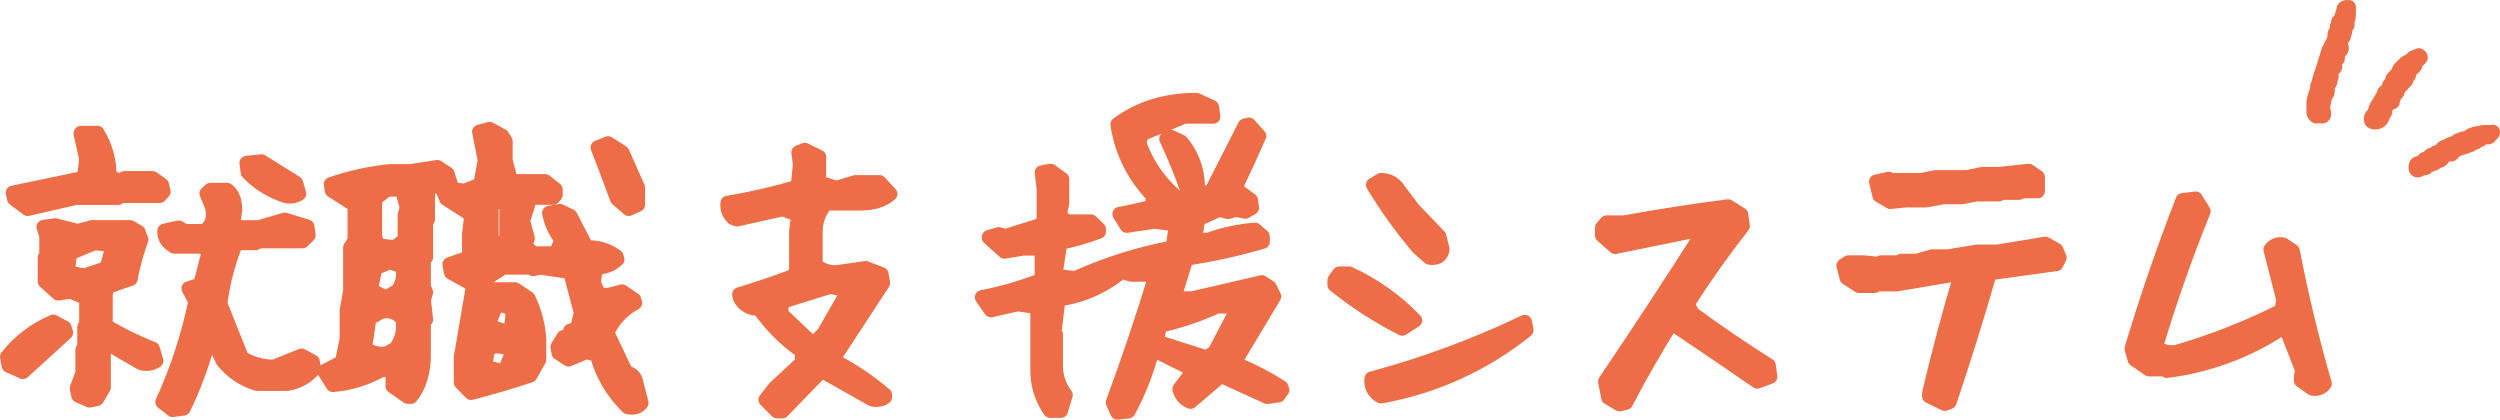 <?xml version="1.0" encoding="UTF-8"?><svg id="_レイヤー_2" xmlns="http://www.w3.org/2000/svg" viewBox="0 0 606.67 101.83"><defs><style>.cls-1{fill:#ed6d46;stroke:#ed6d46;stroke-linecap:round;stroke-linejoin:round;stroke-width:3.45px;}</style></defs><g id="_レイヤー_1-2"><path class="cls-1" d="M569.98,1.73v2c0,.65-.47,1.5-.3,2.32,0,.08-.15.24-.26.32-.33.22-.46.63-.33,1,.13.48-.28.8-.29,1.2.02.29-.11.58-.35.75-.47.32-.1,1-.57,1.33,0,0,.07.25.14.36.36.45.29,1.11-.16,1.48-.02.02-.05.04-.07.05-.41.32-.61.84-.51,1.35,0,.14.07.38,0,.42-.75.49-.55,1.27-.65,2,0,.18-.28.31-.53.29-.12,0-.23.03-.33.09-.06.59-.06,1.18,0,1.77.1.55-.38.91-.33,1.43s-.66.55-.61,1.07,0,.89,0,1.33c.03.22-.08.44-.28.55-.47.26-.2.81-.47,1.14-.08.1-.19.27-.16.37.18.67-.24,1.24-.32,1.87-.06.43.35.61.35,1v.67c-.07.26-.34.42-.6.35-.02,0-.03,0-.05-.02-.19-.09-.35-.37-.55-.23s-.52.48-.91.1c-.29-.25-.44-.62-.41-1v-2.43c.14-.75.34-1.48.6-2.19.08-.4.42-.74.29-1.2s.2-.66.28-1c.31-1.34.8-2.63,1.21-3.93s.81-2.61,1.21-3.92c0-.13.05-.33.13-.38.54-.29.31-.95.64-1.29.43-.55.68-1.21.74-1.91.03-.15.03-.29,0-.44-.08-.62.87-.82.61-1.52s.48-1,.29-1.65c.5-.33.82-.87.86-1.47.22-.51.38-1.04.45-1.59,0-.06,0-.13.05-.18.17-.11.36-.2.56-.25.21-.02.42-.02.63,0"/><path class="cls-1" d="M583.11,15.91c.45-.34.66-.95,1.41-.93.26,0,.59-.41.78-.7.4-.61,1.16-.46,1.65-.86,0,0,.27.1.35.2s.16.3.11.38c-.34.55-1.14.82-1.19,1.5s-.65.93-1,1.39-.72.51-.62,1.08-.68.56-.6,1.08c.04.22-.03.44-.2.58-.33.31-.64.64-.92,1-.34.45-1,.68-1,1.34s-.58.8-.85,1.21,0,.73-.32,1,.17.58-.23.68c-.22.02-.44.02-.66,0-.28,0-.26,0-.42.47s-.62,1-.56,1.51c.1.73-.77.9-.65,1.53-.29.99-1.33,1.55-2.31,1.26-.1-.03-.19-.06-.28-.11-.12-.07-.2-.2-.22-.34,0-.43-.1-.86.34-1.19.34-.27.56-.65.61-1.08.16-.71.49-1.37.96-1.92.42-.52.52-1.3,1.14-1.73-.08-.52.18-1.03.65-1.28.54-.35.54-1,.79-1.45s.86-.61.74-1.25c-.03-.06-.03-.14,0-.2l1.5-1.61c-.13-.81.63-1.08,1-1.59"/><path class="cls-1" d="M604.94,31.99c0,.57-.51.73-.75,1.09s-.38.19-.59.18c-.5-.02-.99.15-1.37.48-.43.29-1,.38-1.42.82-.76-.27-1,.92-1.73.65-.45.33-.97.54-1.52.61-.46.18-.92.33-1.39.46-.34,0-.62.58-.93.9-.15.16-.29.34-.55.29-.74-.1-1.47.25-1.85.89-.28.44-.74.72-1.25.77-.41,0-.67.77-1.29.6-.42.5-1.3.25-1.59,1-.62.07-1.22.27-1.77.57-.25.12-.56.01-.68-.24-.03-.06-.05-.13-.05-.2-.11-.59.13-1.2.59-1.27.56-.11,1.07-.43,1.41-.89.31-.33.85,0,1.15-.49.17-.28.38-.69.83-.63s.66-.56,1.06-.63c.35-.02.69-.17.95-.41.4-.39.65-1,1.4-.9.41-.37.91-.65,1.44-.81.43-.18,1-.09,1.3-.63.22-.38.87,0,1.11-.5.55.22.87-.42,1.43-.36.41.05.51-.67,1.06-.64.24,0,.51-.3.75-.28.63-.05,1.26-.17,1.87-.35.79-.06,1.58,0,2.38,0"/><path class="cls-1" d="M5.57,90.26l-3.45-1.53-.39-2.15c2.96-3.74,6.82-6.68,11.22-8.53l2.69,1.46.38,1.23-10.45,9.52ZM6.73,50.69l-3.31-2.46-.3-1.46c5.48-1.13,11.24-2.34,17.28-3.61l.54-4.61-1.38-6.15.08-.15h4c2,3.25,3.01,7.01,2.92,10.83l3,.77.61-.61h6.84l2.28,1.61.38,1.69-.92,1h-9.59l-.46.46h-10.29l-11.68,2.69ZM21.73,97.18l-2.71-1.19-.38-1.77,1.38-3.61v-5.73l.46-.38v-5.15l.46-.46v-6.53l-3.76-1.61-3.08.46-3.22-2.92v-5.77l.38-.38v-4.92l-.69-2.15,2.84-.38,5.46,1.38,3.42-.92h9.3l2,1.15.7,1.84c-1.13,3.1-2.01,6.29-2.62,9.53l-5.58,1.92-.46,1.69v7.76c3.66,2.17,7.49,4.05,11.45,5.61l.84,2.92c-1.09.71-2.43.91-3.68.54l-8.07-4.69-1,.85v9.72l-1.62,2.8-1.82.39ZM25.88,65.06l1.54-5.61-4.48-.46-5.92,2.46-.61,4.54,3.92.92,5.55-1.85ZM41.88,99.48l-2.46-1.92c3.58-7.82,6.26-16.01,8-24.43l-1.66-3.14,2.85-.92,2-7.77-1.23-1.46h-7.09c-1.74-1.02-2.53-2.3-2.38-3.84l3.46-.77,1.38.85h4.92c1.85-1.43,2.43-3.41,1.77-5.92l-1.31-3.23.92-.84h4.08c1.28.97,1.92,2.55,1.92,4.76l-.39,3.08,1.23,1.23h4.92l6.3-1.85,5.47,1.68.3,2.08-1.46,1.46h-10.91l-.46.46h-4.76c-1.94,4.72-3.23,9.68-3.84,14.75l5.22,13.07c2.35,1.46,5.07,2.21,7.84,2.18l6.68-2.69,2.69,1.46.31,1.69c-1.64,2.01-3.97,3.32-6.53,3.69h-7.3c-3.28-.97-6.17-2.93-8.3-5.61l-1.92-3.92h-1.77c-1.46,5.34-3.41,10.54-5.84,15.52l-2.65.35ZM69.29,47.54c-3.48-1.11-6.62-3.06-9.15-5.69l-.31-2.3,3.62-.39,8.37,5.23.77,2.61c-.97.64-2.17.84-3.3.54Z"/><path class="cls-1" d="M152.34,98.79c-3.63-3.5-6.23-7.93-7.53-12.8l-2.61-.54-4.23,1.77-2.38-1.54-.3-1.49,1.46-2.38h1.23l.39-1.54,1.69-.53.92-3.85-2.62-9.9-7.3-1.07-1.69.38-.47-.38h-6.76l-5.38,3.45,2.31,1.85h5.92l3.22,2.15c1.5,3.08,2.39,6.42,2.62,9.84v5.07l-2.16,3.84c-4.67,1.54-9.46,2.95-14.37,4.22l-2.45-2.53v-6.16l3-17.52-5.38-3-.38-2,4-1.39.76-.69v-5.21l.54-4.69-6.1-3.92-1-2.53-2-.77-1.46,1.46v6.84l-.46.46v8.76l-.54.46v6.76l.54,1.23-.54,1.84.54,4.77-.54.54v8c0,4.25-1.03,7.66-3.08,10.22h-.84l-3.62-2.55v-2l.7-1.92h-3.46c-3.61,2.04-7.62,3.28-11.76,3.61l-2.07-3.3,4.3-2.23,1.15-5.61v-6.84l.85-4.91v-10.46l1.07-1.61v-8.68l-5.53-3.54-.23-1.53c4.63-1.59,9.42-2.65,14.29-3.15h5l6.53-1,2.46,1.61,1.15,3.69,3,.46,3.84-1.54,1.08-5.84-1.37-6.94,2.54-.69,3.08,1.69.77,1.3v4.7l1.08,4.07.69.92h7.84l2.53,2v1.31l-.61.69h-5.54l-1.76,5.61,1.15,4.23-.62,1.76,1.93,1.92h5.53l1.38-3.3c-1.53-1.89-2.56-4.14-3-6.53l2.62-.46,2.53,1.23,3.92,7.6c2.58-.14,5.14.63,7.22,2.16l.24.76c-1.39,1.31-3.24,2-5.15,1.93l-.62,3.61,1.31,3.07h2.38l3.23-.84,2.92,2,.23.77c-2.99,1.6-5.36,4.14-6.76,7.23l4.61,9.68c1.08.13,1.98.88,2.3,1.92l1.39,5.45c-.67.99-1.77,1.32-3.31,1.01ZM96.01,84.58c1.52-2.02,2.14-4.58,1.69-7.07-1.19-1.65-3.27-2.38-5.23-1.85l-2.84,1.62-1.08,7.07c1.47,1.29,3.47,1.8,5.38,1.38l2.08-1.15ZM96.54,70.52c1.21-1.69,1.6-3.83,1.08-5.84l-3-1.08-3.53,1.46-1.15,5.3,3.76,1.85,2.84-1.69ZM97.47,58.76l.76-.62v-6.07l.54-1.53-1.23-4.55h-3.61l-2.92,2.31v9.3l.77,1.92,4,.53,1.69-1.29ZM122.82,89.19l1.85-4.69-4.39-.51-1.92.62-.61,4.38,4.31,1.15.76-.95ZM123.98,79.58l.46-3.22c-.36-1.8-1.72-2.49-4.08-2.08l-1.92,4.76,4.46,1.46,1.08-.92ZM121.82,59.3l1.08-1.69v-7.92l-2.92-1.46-.7,2.23v9.6h1.92l.62-.76ZM152.57,50.69l-2.84-2.46c-1.64-4.46-3.2-8.61-4.69-12.45l2.54-1,3.45,2.21,3.77,8.52v4.18l-2.23,1Z"/><path class="cls-1" d="M188.53,99.79l-2.76-2.8,2.23-2.84,6.6-6.15v-2.73c-4.04-2.82-7.55-6.33-10.37-10.37-1.88.15-3.68-.81-4.61-2.46l-.23-1c3.74-1.13,7.94-2.54,12.6-4.23l1.23-1.07v-10.15l.54-3.84-3.84-1.38-11.07,2.46-.92-.31c-1.04-.93-1.56-2.31-1.38-3.69,5.76-.94,11.46-2.25,17.05-3.92l.54-5.38-.38-2.94,1.54-.61,3.45,1.69v6.22l4.23,1.31,4.61-1.38h5.84l2.61,2.84c-1.69,1.54-4.1,2.3-7.22,2.3h-8.38c-1.56,1.83-2.46,4.14-2.53,6.54v8.39c1.57,1.4,3.68,2.03,5.76,1.7l6.38-.92,3.84,1.46.39,2.15-12.22,18.66c4.54,2.31,8.8,5.15,12.68,8.46v.61c-.93.61-2.08.78-3.15.46l-12.22-6.88-9.53,9.83-1.31-.03ZM199.9,80.89l6-10.45-4.46-.85-11.83,3.69v2.92l7.68,7.3,2.61-2.61Z"/><path class="cls-1" d="M271.14,100.1l-1.08-2.46c3.59-9.68,7.08-20.01,10.45-31h-6l-2.38-.7c-4.36,3.64-9.66,5.96-15.29,6.69l-1,8.07.38.46v7.53c-.03,2.58.81,5.1,2.38,7.15l-1.15,3.84h-2.61c-2.07-2.92-3.15-6.42-3.08-10v-15.17l-4.84-.69-6.45,1.46-2.18-3.15c4.61-.89,9.13-2.18,13.52-3.84l1-.85v-7.14h-4.52l-4.54.76-3.76-3.38v-.15l2.38-.69,1.61.46,8.31-2.61,1-1v-7.7l-.46-4.15,2.15-.38,2.77,2v5.84l-.62,2.76,1.54,1.69h6.07l1.92,1.85v.61c-3.05,1.15-6.18,2.05-9.37,2.7l-1.23,8,4.84.62c7.56-3.43,15.5-5.94,23.66-7.46l.85-5.6-5.15-.7-6.84,1-1.76-2.84c2.04-.36,4.73-.95,8.06-1.77v-2.7c-4.59-4.72-7.58-10.77-8.53-17.29,5.28-3.94,11.66-5.91,19.14-5.91l3.78,1.73.31,2.3h-7l-10.3,4.23-.69,2.15c2.2,6.19,6.32,11.52,11.76,15.21v-3.57c-1.5-4.29-3.22-8.49-5.15-12.6l1.15-.46,2.46,1.15c2.75,3.25,4.18,7.42,4,11.68l2.92,1.15,8.52-16.75,1-.23,2.47,2.74c-1.69,3.84-3.63,8.09-5.84,12.76l3.84,2.84.24,1.84-1.62.92-2.23-.46-1.92.54-2.15-.54-5.15,2.31-.77,5h3.23c3.66-1.33,7.49-2.15,11.37-2.45l1.85,1.61v1.3c-6.08,1.77-12.26,3.13-18.52,4.08l-3,9.68h4.4l16.91-3.92,1.92,1.23,1.07,2.23-9.7,16.15c3.99,1.59,7.83,3.56,11.45,5.88l.23.62-.92,1.3-2.77.39-11.19-5.11-7.38,6.3c-1.36-.5-2.38-1.66-2.69-3.08l3.46-4.61-10-5c-1.31,5.23-3.27,10.27-5.84,15l-2.7.3ZM294.73,85.5l5.84-11.14h-5.23c-4.46,2.04-9.12,3.61-13.91,4.68l-.76,3.85,12.06,3.84,2-1.23Z"/><path class="cls-1" d="M340.29,79.74c-5.84-2.94-11.35-6.5-16.44-10.61v-1.14l1.15-1.61h2.39c6,2.74,11.43,6.6,16,11.37l-3.1,1.99ZM335.14,96.18c-1.63-.77-2.57-2.51-2.31-4.3,12.79-3.44,25.24-8.05,37.19-13.76l.39,2c-10.22,8.24-22.35,13.76-35.27,16.06ZM346.89,62.52l-2.69-2.38c-4.08-4.79-7.76-9.9-11-15.29l1.92-1.15c1.76-.05,3.4.87,4.3,2.38l3.53,4.69,6.33,6.61.76,3.15c-.25,1.58-1.3,2.25-3.15,1.99Z"/><path class="cls-1" d="M393.01,98.1l-2.72-1.61-.77-3.92c8.15-12.04,16.15-24.23,24-36.58h-2.38l-19.21,3.92-3.15-2.77v-1.92l1.08-1.23h4.3c8.4-1.53,16.8-2.84,25.2-3.91l3.16,2,.38,2.77c-4.71,6-9.17,12.28-13.37,18.83l1.15,2.38c6.05,4.45,12.23,8.65,18.52,12.6l.38,2.77-3.15,1.15c-6.81-4.71-13.75-9.42-20.82-14.14-3.94,6.3-7.63,12.73-11.06,19.29l-1.54.37Z"/><path class="cls-1" d="M471.92,97.99l-3.76-1.85v-.77c2.25-9.52,4.76-18.94,7.53-28.27l-1.92-.39-13.48,2.28h-5l-.39.38h-3.76l-3-1.92-.77-3,1.15-.76h3.77l3.77.38.38-.38h4.53l.39-.39h3.76l3.77-1.07h3.76l7.15-1.16h4.92l11.6-1.92,2.69,1.54.77,1.84-.77,1.54-16.17,2.22c-3.03,10.55-6.29,20.98-9.76,31.27l-1.16.43ZM458.7,48.99l-2.61-1.54-.81-3.37,3.07-.69.31.31h7.62l3.46-.69h7.53l3.76-.77h4.07l7.23-.77,2.18,1.52v3.4h-4.15l-.39.38h-4.53l-.39.39h-5.6l-3.39.69h-4.53l-4.15.77h-4.92l-3.76.37Z"/><path class="cls-1" d="M561.06,94.26l-2.69-1.92v-1.15l.39-1.16-3.92-10.04h-1.55c-8.29,5.37-17.69,8.79-27.5,10l-.38-.38h-3.92l-3.46-2.38-.74-2.65c3.64-12.14,7.76-24.14,12.37-36l3.15-.39,1.92,3.08c-4.4,10.86-8.27,21.86-11.6,33,1.46,1.01,3.25,1.42,5,1.16,8.82-2.57,17.38-5.94,25.58-10.07l.39-2.69-3.11-12.14c.68-.99,1.91-1.46,3.08-1.16l2.3,1.54c2.1,10.86,4.69,21.59,7.76,32.2-.68.99-1.91,1.45-3.07,1.15Z"/></g></svg>